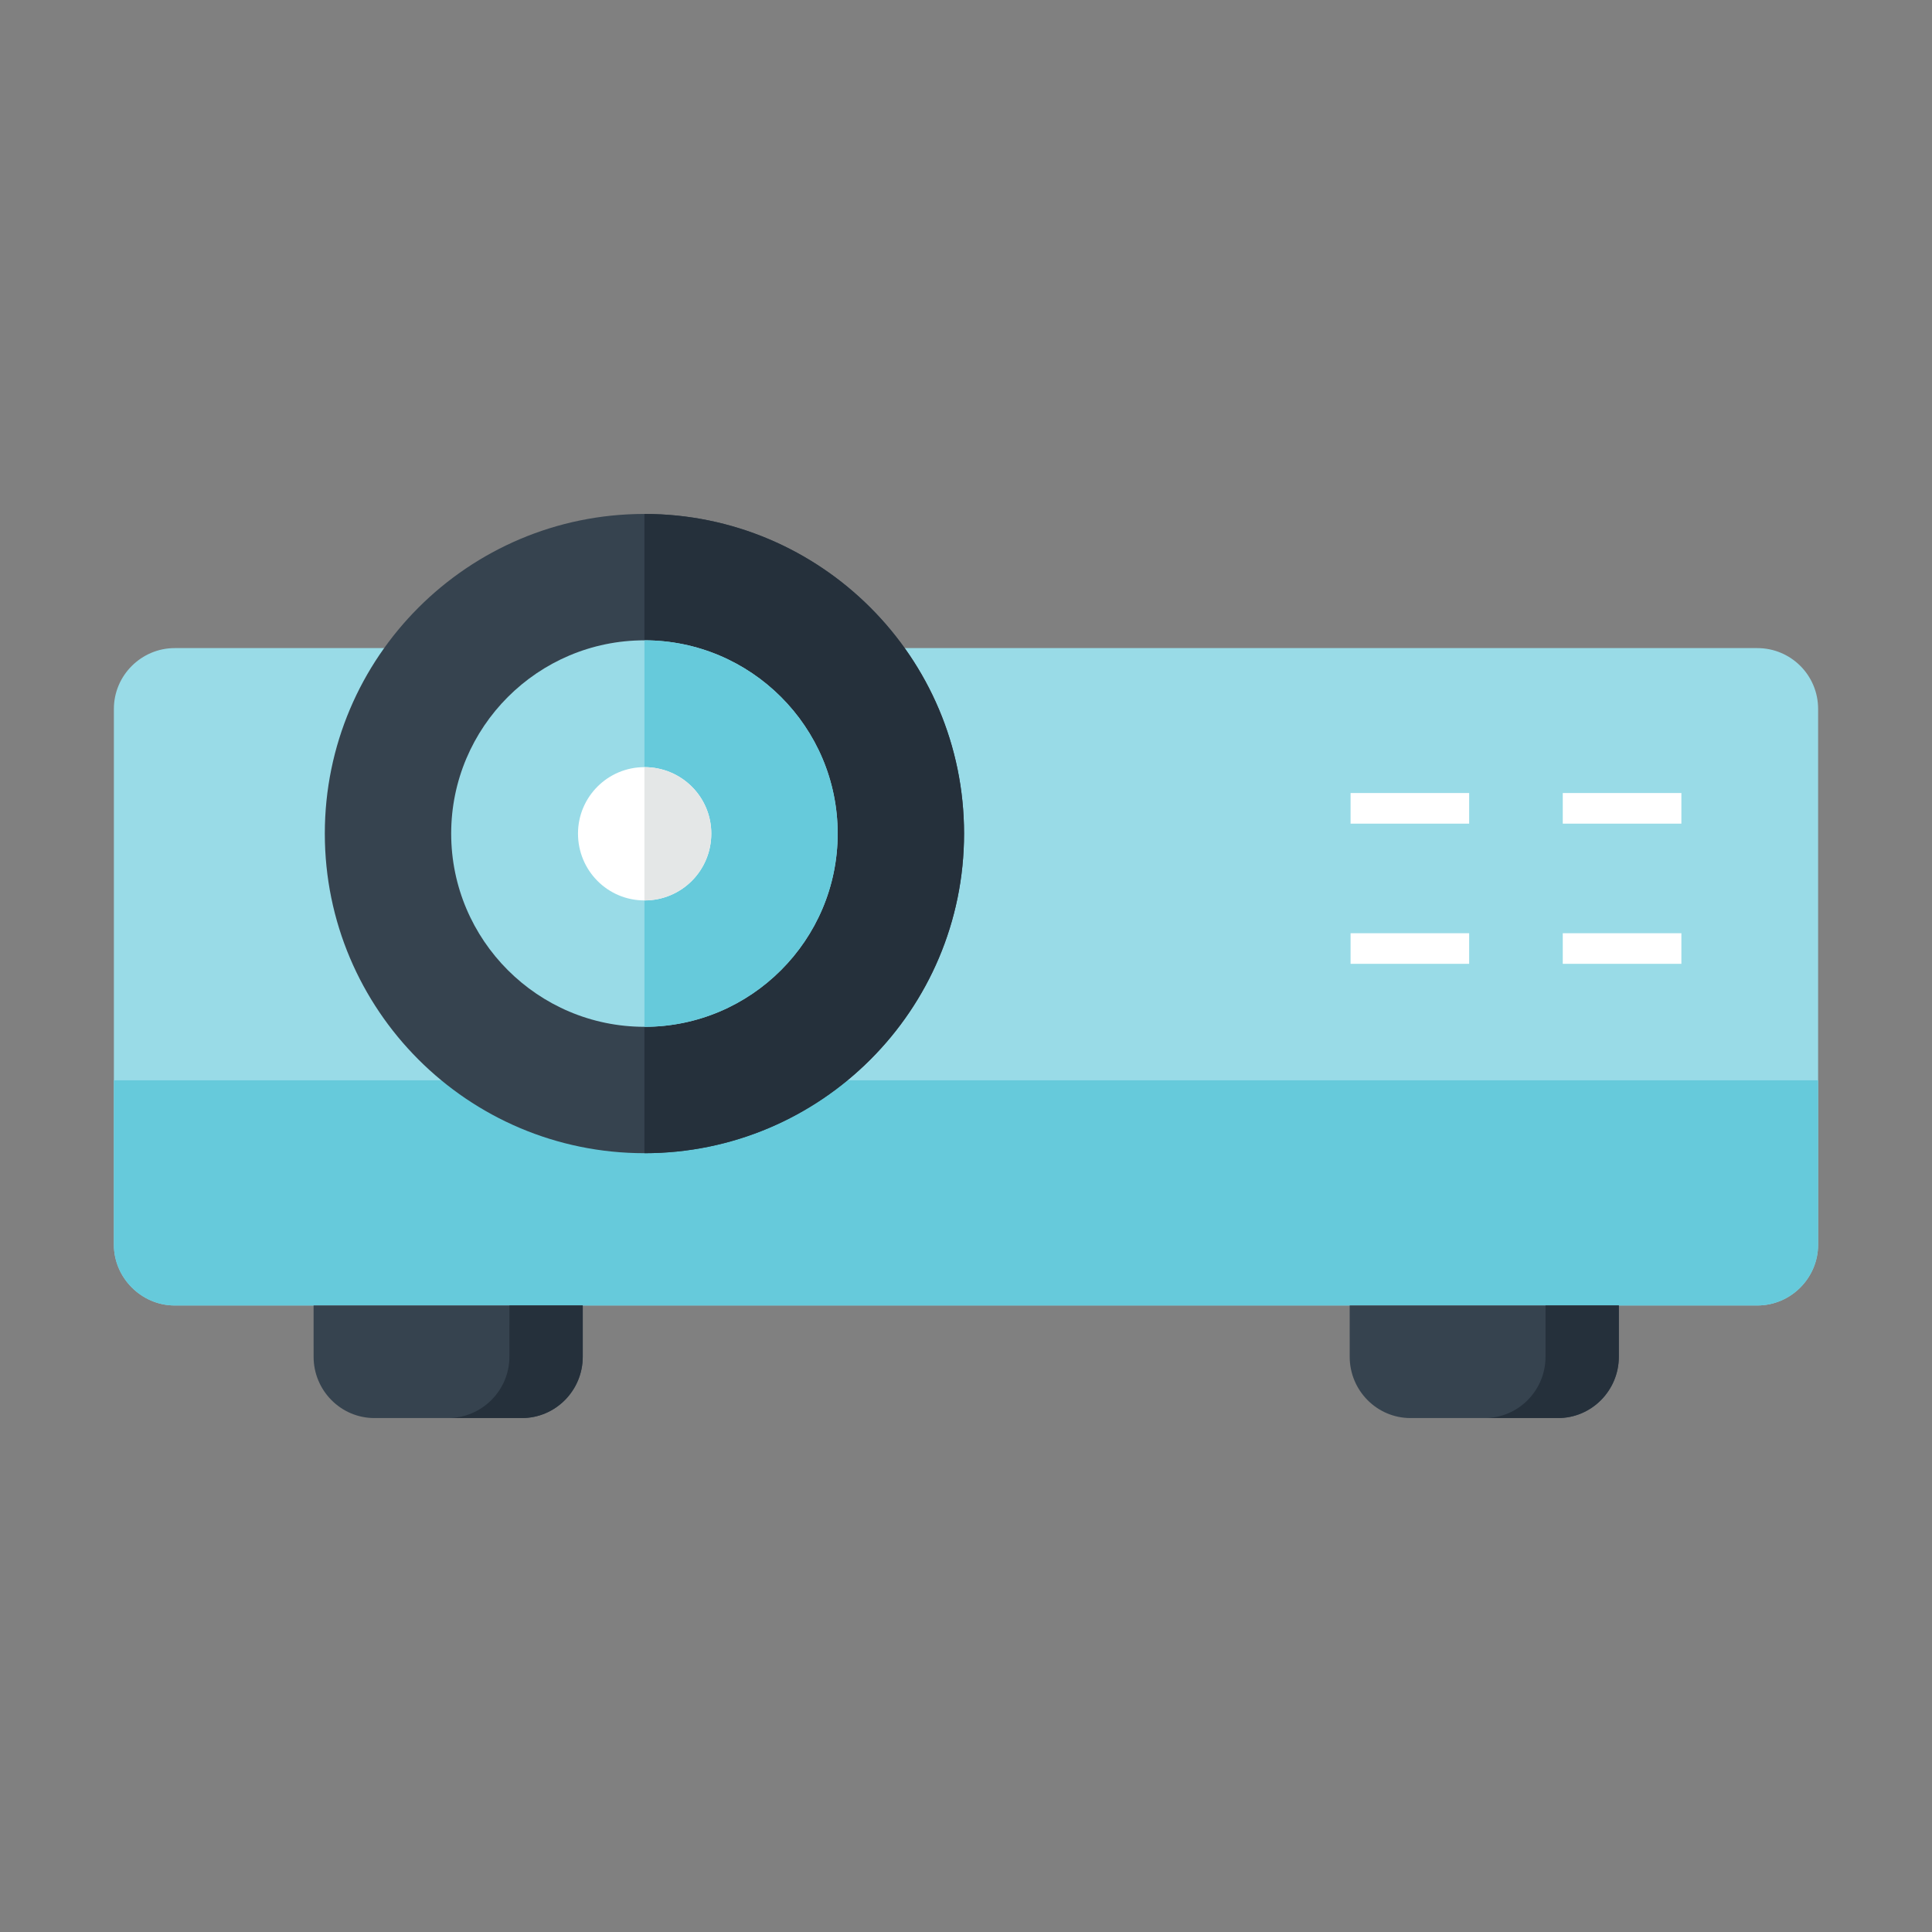 <?xml version="1.0" encoding="UTF-8" standalone="no"?><!-- icon666.com - MILLIONS OF FREE VECTOR ICONS --><svg width="1024" height="1024" id="Layer_1" enable-background="new 0 0 128 128" viewBox="0 0 128 128" xmlns="http://www.w3.org/2000/svg"><rect x="0" y="0" width="128" height="128" fill="#808080" stroke="none"/><g><g><path d="m11.574 86.491h104.852c2.229 0 4.029-1.829 4.029-4.029v-35.495c0-2.229-1.801-4.029-4.029-4.029h-104.852c-2.2 0-4.029 1.8-4.029 4.029v35.495c0 2.2 1.829 4.029 4.029 4.029z" fill="#99dbe7"/><path d="m11.574 86.491h104.852c2.229 0 4.029-1.829 4.029-4.029v-10.889h-112.91v10.889c0 2.2 1.829 4.029 4.029 4.029z" fill="#66cadb"/></g><g><g><path d="m42.695 34.05c11.688 0 21.176 9.488 21.176 21.176 0 11.689-9.487 21.176-21.176 21.176s-21.175-9.487-21.175-21.176c0-11.688 9.487-21.176 21.175-21.176z" fill="#36434f"/><path d="m42.695 34.05c11.688 0 21.176 9.488 21.176 21.176 0 11.689-9.487 21.176-21.176 21.176z" fill="#25303b"/></g><g><path d="m42.695 42.423c7.059 0 12.803 5.745 12.803 12.803 0 7.059-5.744 12.803-12.803 12.803s-12.803-5.744-12.803-12.803c.001-7.059 5.745-12.803 12.803-12.803z" fill="#99dbe7"/><path d="m42.695 42.423c7.059 0 12.803 5.745 12.803 12.803 0 7.059-5.744 12.803-12.803 12.803z" fill="#66cadb"/></g><g><path d="m42.695 50.825c2.458 0 4.43 1.972 4.43 4.401 0 2.458-1.972 4.43-4.43 4.43-2.429 0-4.401-1.972-4.401-4.43 0-2.429 1.972-4.401 4.401-4.401z" fill="#fff"/><path d="m42.695 50.825c2.458 0 4.43 1.972 4.43 4.401 0 2.458-1.972 4.43-4.43 4.43z" fill="#e4e7e7"/></g></g><g><path d="m89.42 86.491h17.832v3.399c0 2.229-1.8 4.06-4.029 4.06h-9.773c-2.229 0-4.029-1.829-4.029-4.06z" fill="#36434f"/><path d="m102.395 86.491h4.857v3.399c0 2.229-1.8 4.06-4.029 4.06h-4.857c2.229 0 4.029-1.829 4.029-4.06z" fill="#25303b"/></g><g><path d="m20.776 86.491h17.833v3.399c0 2.229-1.8 4.06-4.03 4.06h-9.773c-2.229 0-4.029-1.829-4.029-4.06z" fill="#36434f"/><path d="m33.75 86.491h4.858v3.399c0 2.229-1.8 4.06-4.03 4.06h-4.887c2.229 0 4.058-1.829 4.058-4.06z" fill="#25303b"/></g><path d="m103.537 61.828h7.859v2.028h-7.859zm-14.058-9.288h7.857v2.029h-7.857zm0 9.288h7.857v2.028h-7.857zm14.058-9.288h7.859v2.029h-7.859z" fill="#fff"/></g></svg>